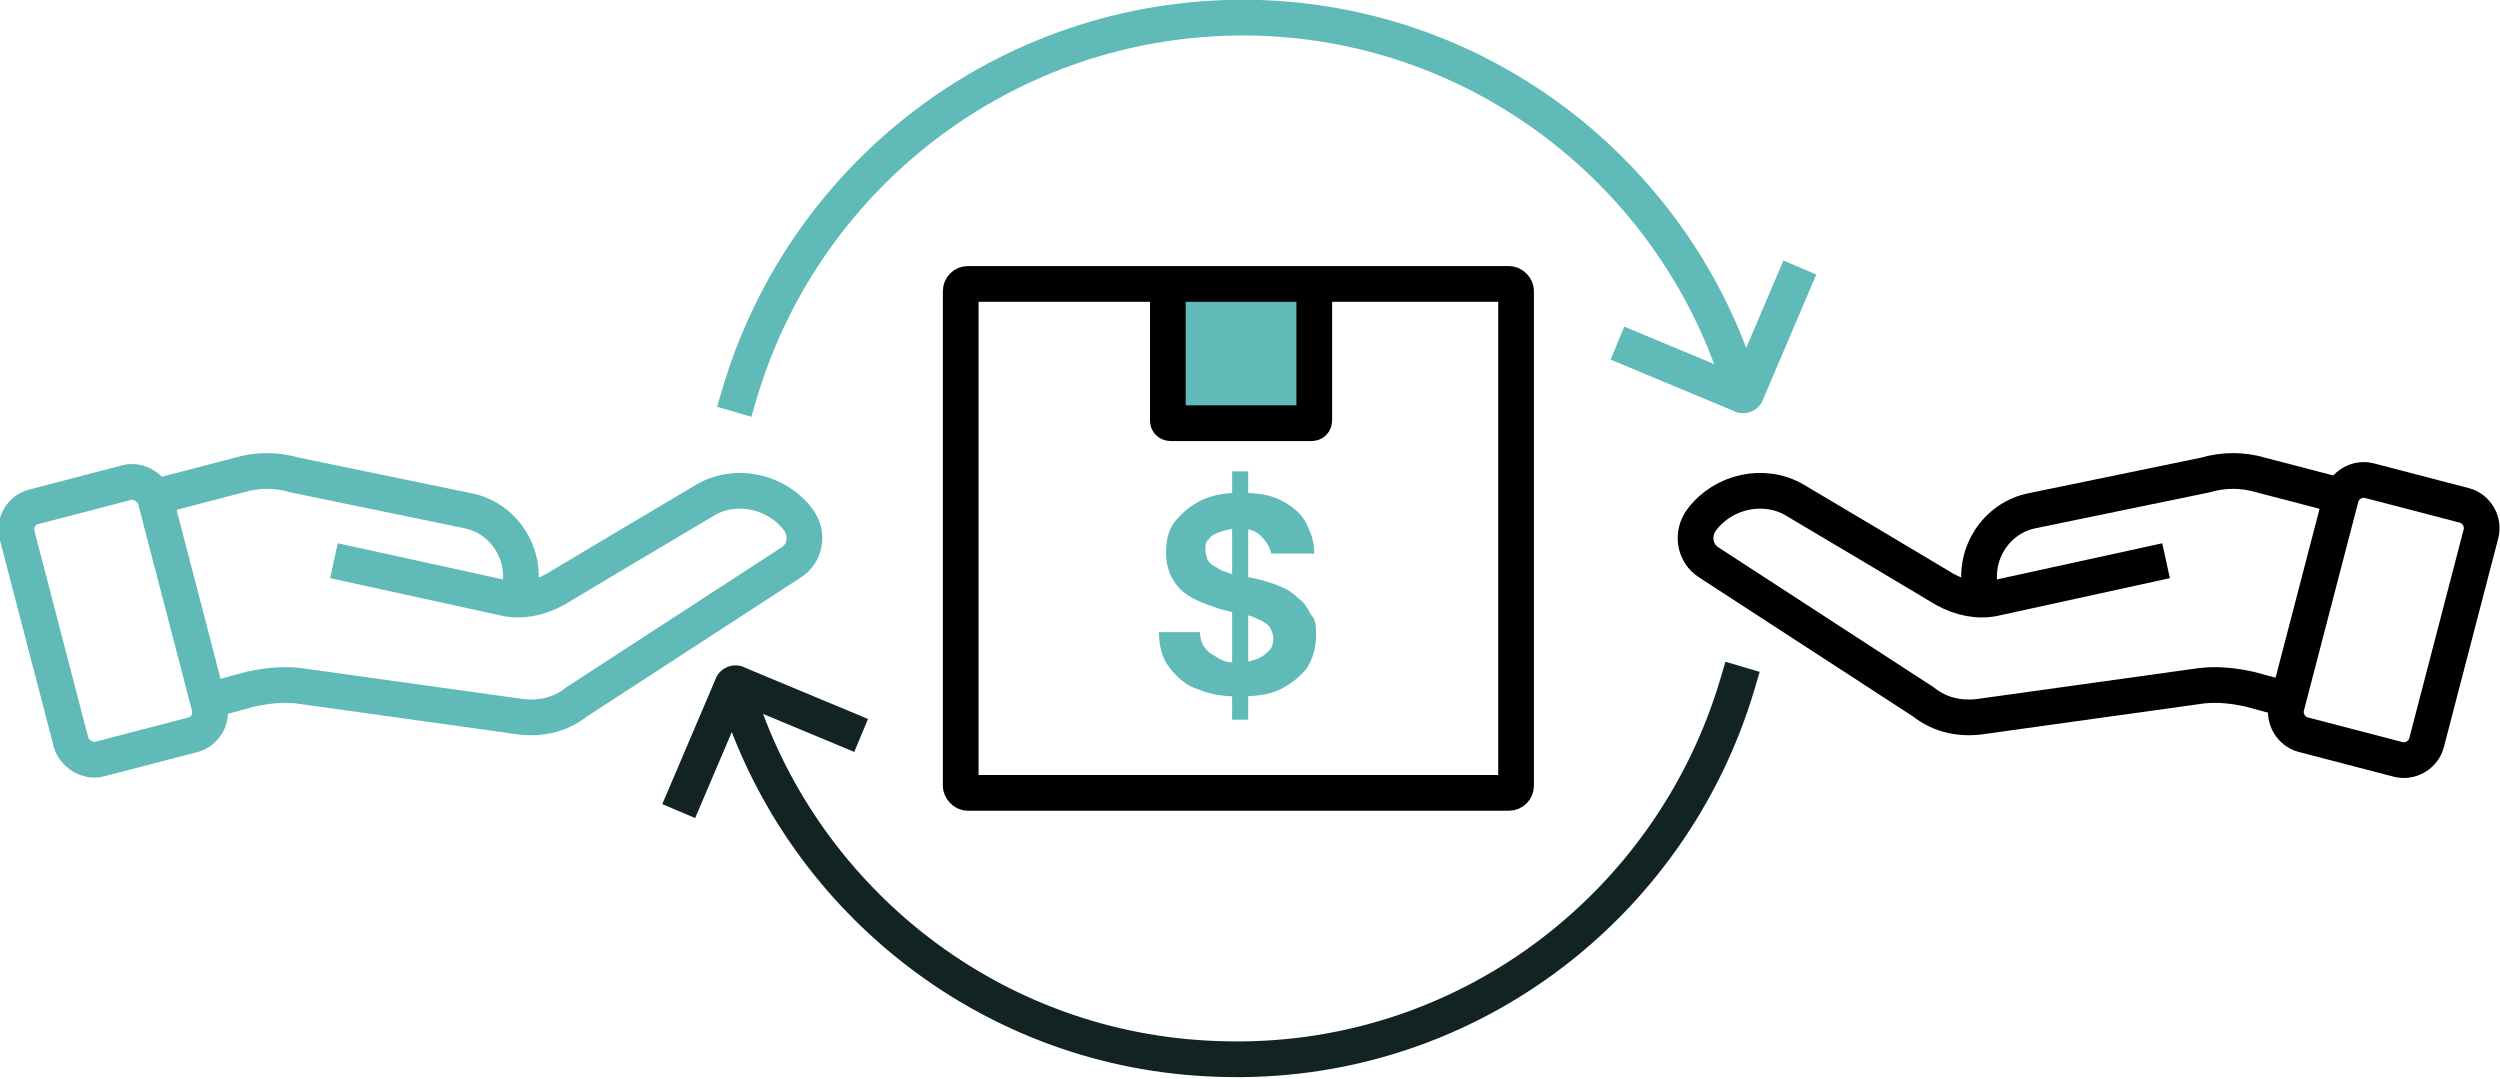 <svg xmlns="http://www.w3.org/2000/svg" xmlns:xlink="http://www.w3.org/1999/xlink" id="Layer_1" viewBox="0 0 140 60.4"><defs><style>      .st0, .st1, .st2, .st3, .st4 {        fill: none;      }      .st1, .st2, .st3, .st4 {        stroke-width: 2px;      }      .st1, .st3 {        stroke: #60bab8;      }      .st2 {        stroke: #000;      }      .st3, .st4 {        stroke-linecap: square;      }      .st5 {        fill: #60bab8;      }      .st4 {        stroke: #112323;      }      .st6 {        clip-path: url(#clippath);      }    </style><clipPath id="clippath"><rect class="st0" width="140" height="60.4"></rect></clipPath></defs><rect class="st5" x="65.2" y="15.8" width="8.9" height="7.6"></rect><g class="st6"><path class="st3" d="M100.4,15.9l-2.6,6.1c0,.1-.2.2-.3.1l-6-2.5"></path><path class="st3" d="M41.4,22.1C45.1,9.5,56.9.6,70.5,1c12.6.4,23.1,8.8,26.8,20.1"></path><path class="st4" d="M97.3,38.3c-3.7,12.5-15.4,21.5-29.1,21-12.6-.4-23.1-8.8-26.8-20.1"></path><path class="st4" d="M38.4,44.5l2.6-6.1c0-.1.2-.2.3-.1l6,2.5"></path><path class="st2" d="M65.4,15.9v7.6c0,.1,0,.2.2.2h7.8c.1,0,.2,0,.2-.2v-7.6"></path><rect class="st2" x="53.8" y="15.9" width="31.1" height="28.5" rx=".4" ry=".4"></rect><path class="st1" d="M11.8,39.2l2.2-.6c.9-.2,1.8-.3,2.7-.2l12.2,1.7c1.2.2,2.4,0,3.4-.8l12-7.8c.8-.5,1-1.6.4-2.4-1.2-1.6-3.5-2.1-5.2-1.1-2.7,1.6-6.4,3.8-8.4,5-.9.5-1.9.7-2.8.5l-9.6-2.1"></path><path class="st1" d="M8.8,27.8l4.6-1.2c1-.3,2.1-.3,3.1,0l9.7,2c2,.4,3.3,2.4,2.9,4.4l-.2.8"></path><rect class="st1" x="2.4" y="27.4" width="8" height="14.6" rx="1.3" ry="1.3" transform="translate(-8.6 2.8) rotate(-14.6)"></rect><path class="st2" d="M128.2,39.2l-2.2-.6c-.9-.2-1.8-.3-2.7-.2l-12.2,1.7c-1.2.2-2.4,0-3.4-.8l-12-7.8c-.8-.5-1-1.6-.4-2.4,1.2-1.6,3.5-2.1,5.2-1.1,2.7,1.6,6.4,3.8,8.4,5,.9.5,1.9.7,2.8.5l9.6-2.1"></path><path class="st2" d="M131.2,27.8l-4.6-1.2c-1-.3-2.1-.3-3.1,0l-9.7,2c-2,.4-3.3,2.4-2.9,4.4l.2.8"></path><path class="st2" d="M127.5,30.7h12.1c.7,0,1.3.6,1.3,1.3v5.5c0,.7-.6,1.3-1.3,1.3h-12.1c-.7,0-1.3-.6-1.3-1.3v-5.5c0-.7.6-1.3,1.3-1.3Z" transform="translate(66.2 155.2) rotate(-75.4)"></path><path class="st5" d="M73.6,31c0-.7-.2-1.2-.5-1.8-.3-.5-.8-.9-1.4-1.2-.6-.3-1.3-.4-2.2-.4s-1.5.1-2.2.4c-.6.3-1.1.7-1.5,1.2-.4.5-.5,1.1-.5,1.8,0,.8.3,1.5.8,2s1.3.8,2.2,1.1l1.2.3c.4,0,.8.2,1,.3.3.1.5.3.6.4.1.2.2.4.2.6s0,.5-.2.7c-.2.2-.4.4-.7.5-.3.1-.6.2-1,.2s-.8,0-1.1-.2-.6-.3-.8-.6c-.2-.2-.3-.6-.3-.9h-2.3c0,.8.2,1.5.6,2,.4.5.9,1,1.6,1.2.7.3,1.4.4,2.3.4s1.7-.1,2.3-.4c.6-.3,1.1-.7,1.5-1.2.3-.5.5-1.1.5-1.8,0-.5,0-.9-.3-1.2-.2-.4-.4-.7-.7-.9-.3-.3-.6-.5-1.1-.7s-.9-.3-1.3-.4l-1-.2c-.2,0-.5-.1-.7-.2-.2,0-.4-.2-.6-.3-.2-.1-.3-.2-.4-.4,0-.1-.1-.3-.1-.5,0-.2,0-.5.2-.6.1-.2.3-.3.6-.4s.6-.2,1-.2c.6,0,1,.1,1.3.4s.5.6.6,1h2.3ZM69.9,26.4h-.9v13.9h.9v-13.9Z"></path></g></svg>